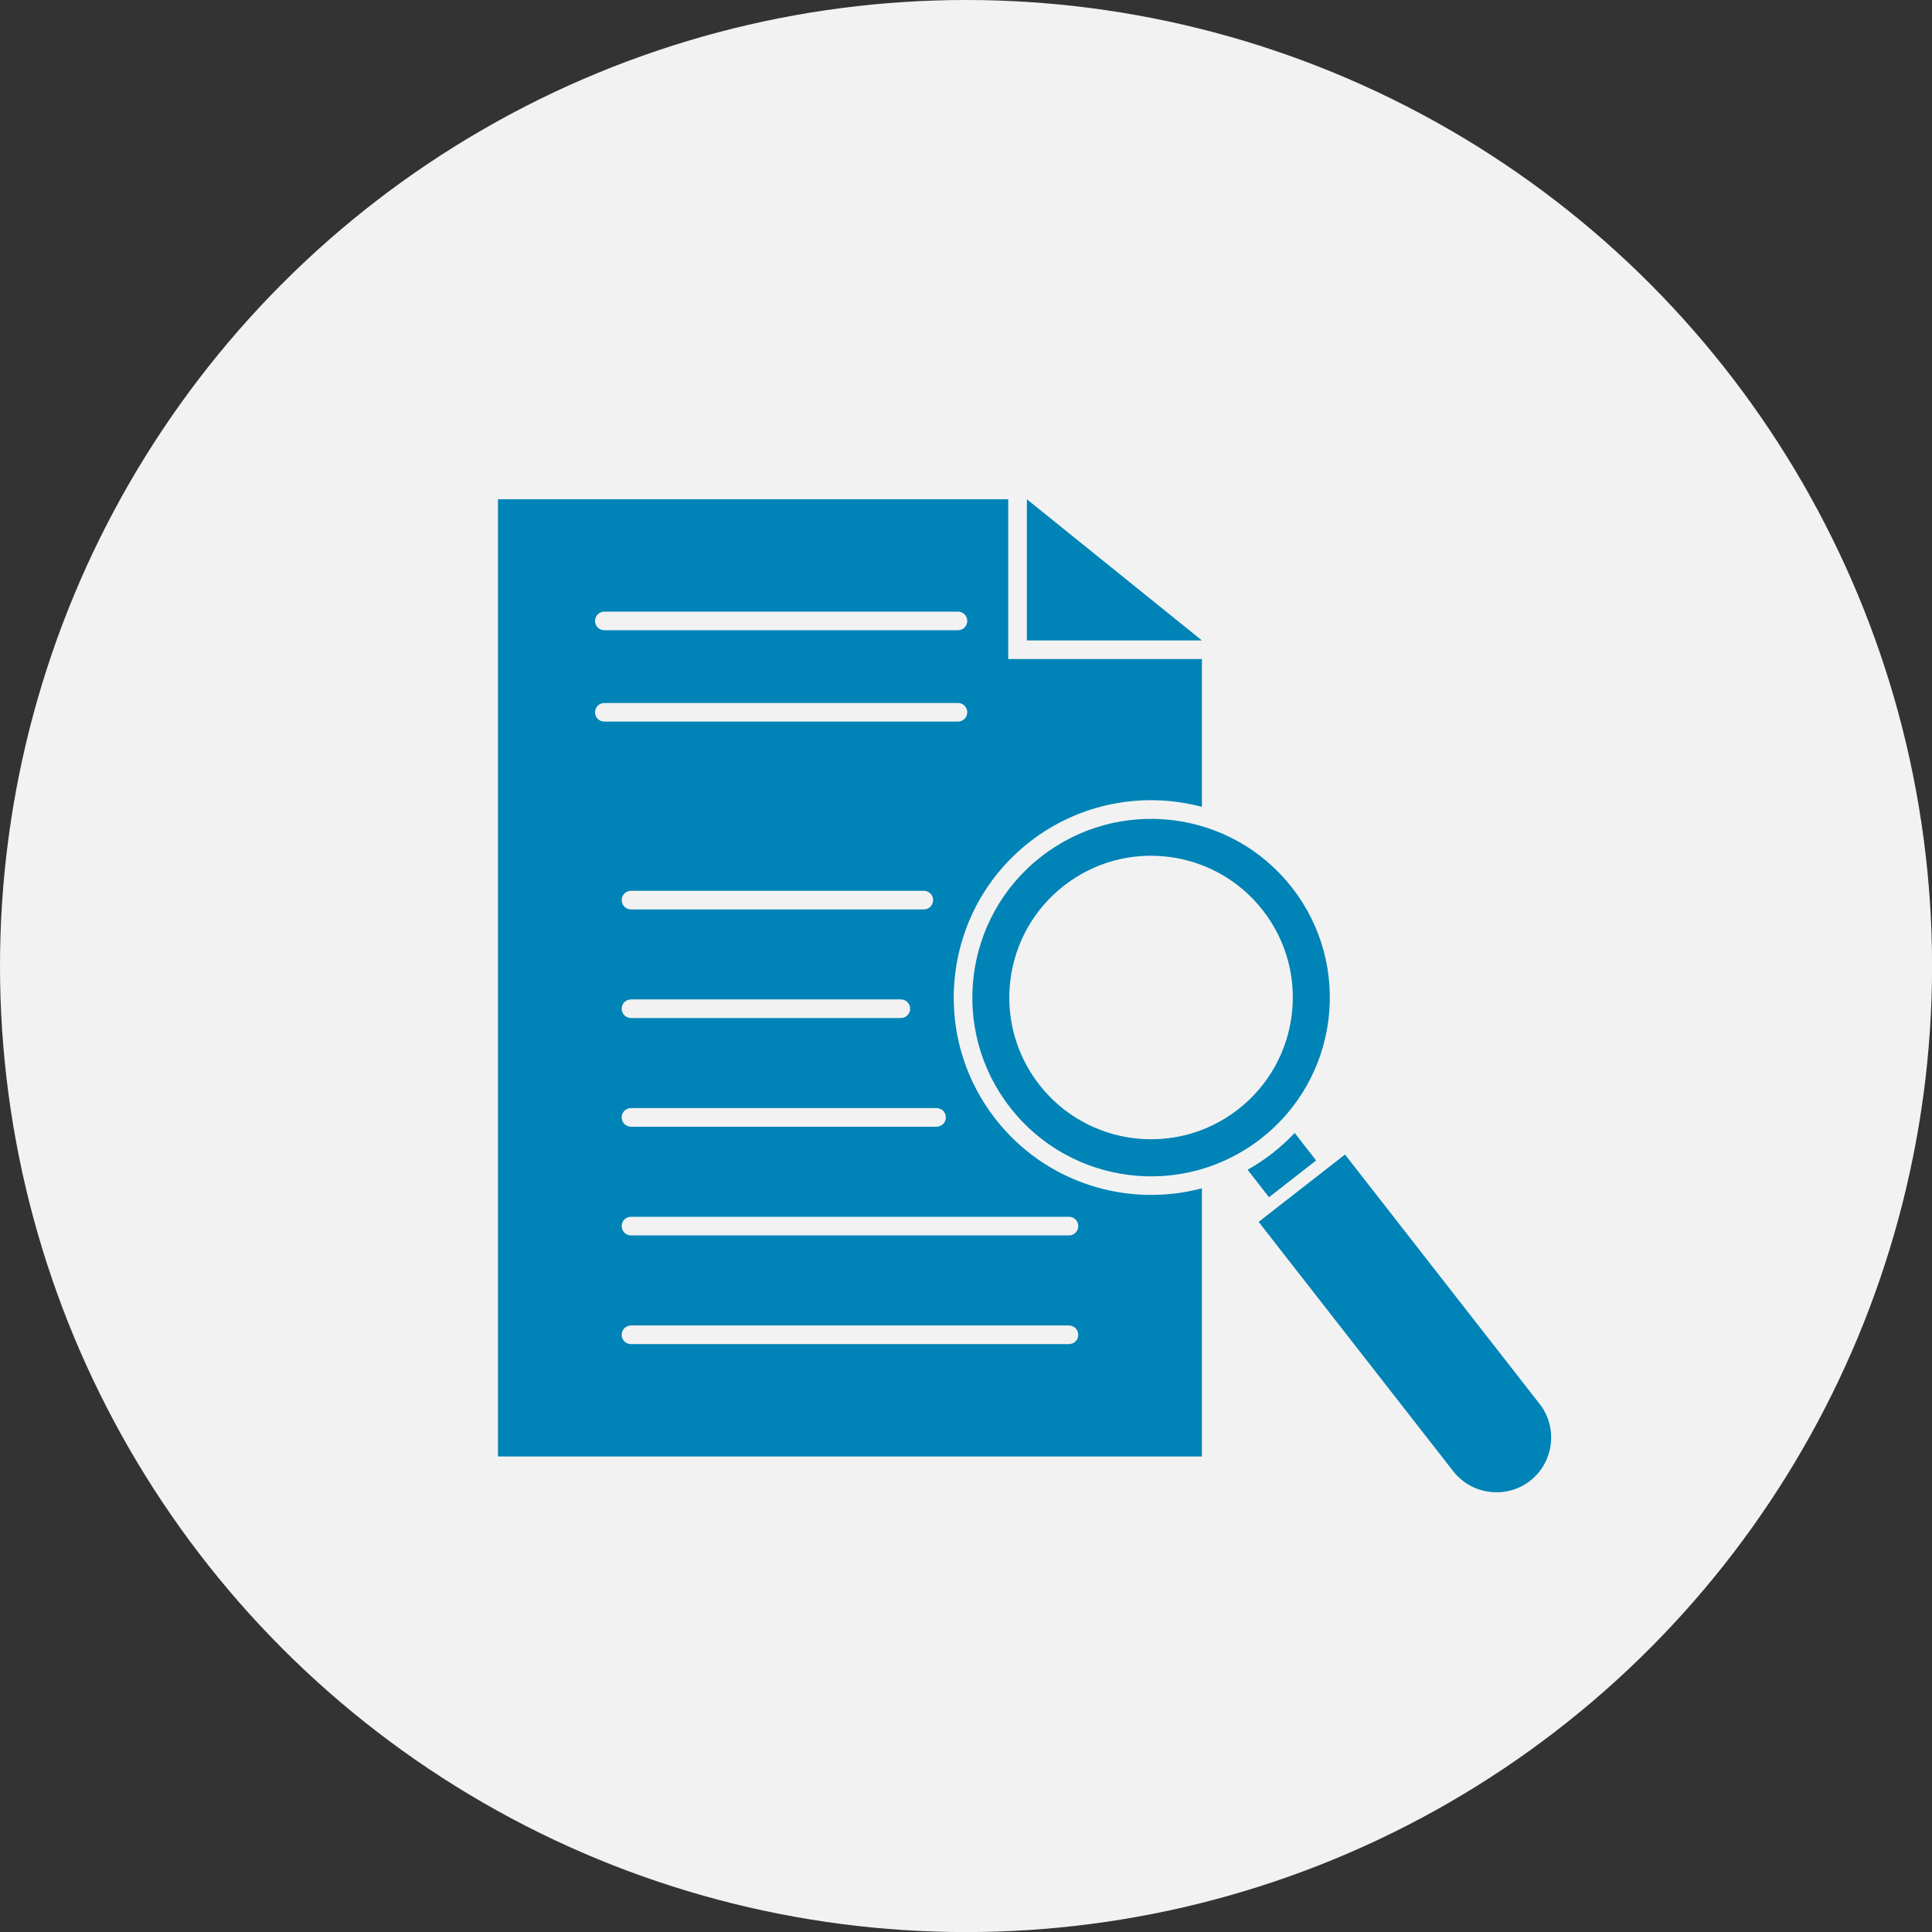 <?xml version="1.0" encoding="UTF-8"?> <svg xmlns="http://www.w3.org/2000/svg" id="Layer_2" viewBox="0 0 284.23 284.23"><rect x="0" y="0" width="284.23" height="284.23" fill="#333333" stroke="none"/><defs><style>.cls-1{fill:#0083b6;fill-rule:evenodd;}.cls-2{fill:#f2f2f2;}</style></defs><g id="design"><circle class="cls-2" cx="142.12" cy="142.12" r="142.12"></circle><g id="Layer_1-2"><g id="_553783232"><path id="_553783016" class="cls-1" d="M153.17,126.03c-11.45,8.93-13.49,25.46-4.56,36.91,8.93,11.45,25.46,13.49,36.91,4.56,11.45-8.93,13.49-25.46,4.56-36.91-8.93-11.45-25.46-13.49-36.91-4.56h0ZM156.51,130.31c-9.08,7.09-10.7,20.19-3.61,29.27,7.08,9.08,20.19,10.7,29.27,3.61,9.08-7.09,10.7-20.19,3.61-29.27-7.08-9.08-20.19-10.7-29.27-3.61h0Z"></path><path id="_553783040" class="cls-1" d="M148.33,73.45h-75.07v140.82h103.56v-39.45c-10.91,2.9-22.99-.74-30.37-10.2-9.86-12.64-7.61-30.9,5.03-40.76,7.45-5.81,16.86-7.41,25.34-5.16v-21.74h-28.49v-23.52h0ZM92.83,131.05c-.76,0-1.37.61-1.37,1.37s.61,1.37,1.37,1.37h43.08c.76,0,1.37-.61,1.37-1.37s-.61-1.37-1.37-1.37h-43.08ZM92.83,147.03c-.76,0-1.37.61-1.37,1.37s.61,1.37,1.37,1.37h39.7c.76,0,1.37-.61,1.37-1.37s-.61-1.37-1.37-1.37h-39.7ZM92.83,163.02c-.76,0-1.37.61-1.37,1.37s.61,1.37,1.37,1.37h44.95c.76,0,1.37-.61,1.37-1.37s-.61-1.37-1.37-1.37h-44.95ZM92.83,179.01c-.76,0-1.37.61-1.37,1.37s.61,1.37,1.37,1.37h64.43c.76,0,1.37-.61,1.37-1.37s-.61-1.37-1.37-1.37h-64.43,0ZM92.83,195c-.76,0-1.37.61-1.37,1.37s.61,1.37,1.37,1.37h64.43c.76,0,1.37-.61,1.37-1.37s-.61-1.37-1.37-1.37h-64.43,0ZM88.91,89.98c-.76,0-1.37.61-1.37,1.37s.61,1.37,1.37,1.37h52.02c.76,0,1.37-.61,1.37-1.37s-.61-1.37-1.37-1.37c0,0-52.02,0-52.02,0ZM88.91,103.42c-.76,0-1.37.61-1.37,1.37s.61,1.37,1.37,1.37h52.02c.76,0,1.37-.61,1.37-1.37s-.61-1.37-1.37-1.37h-52.02Z"></path><polygon id="_553783304" class="cls-1" points="151.07 73.45 176.82 94.22 151.07 94.22 151.07 73.45"></polygon><path id="_553783424" class="cls-1" d="M226.5,206.54l-28.63-36.69-2.88,2.25-6.94,5.41-2.88,2.25,28.63,36.69c2.73,3.49,7.81,4.12,11.31,1.4,3.49-2.73,4.12-7.81,1.4-11.31h0Z"></path><path id="_553783496" class="cls-1" d="M193.62,170.72l-3.15-4.04c-1,1.05-2.08,2.05-3.26,2.97-1.18.92-2.41,1.73-3.67,2.44l3.15,4.04,6.94-5.41h0Z"></path></g></g></g></svg> 
